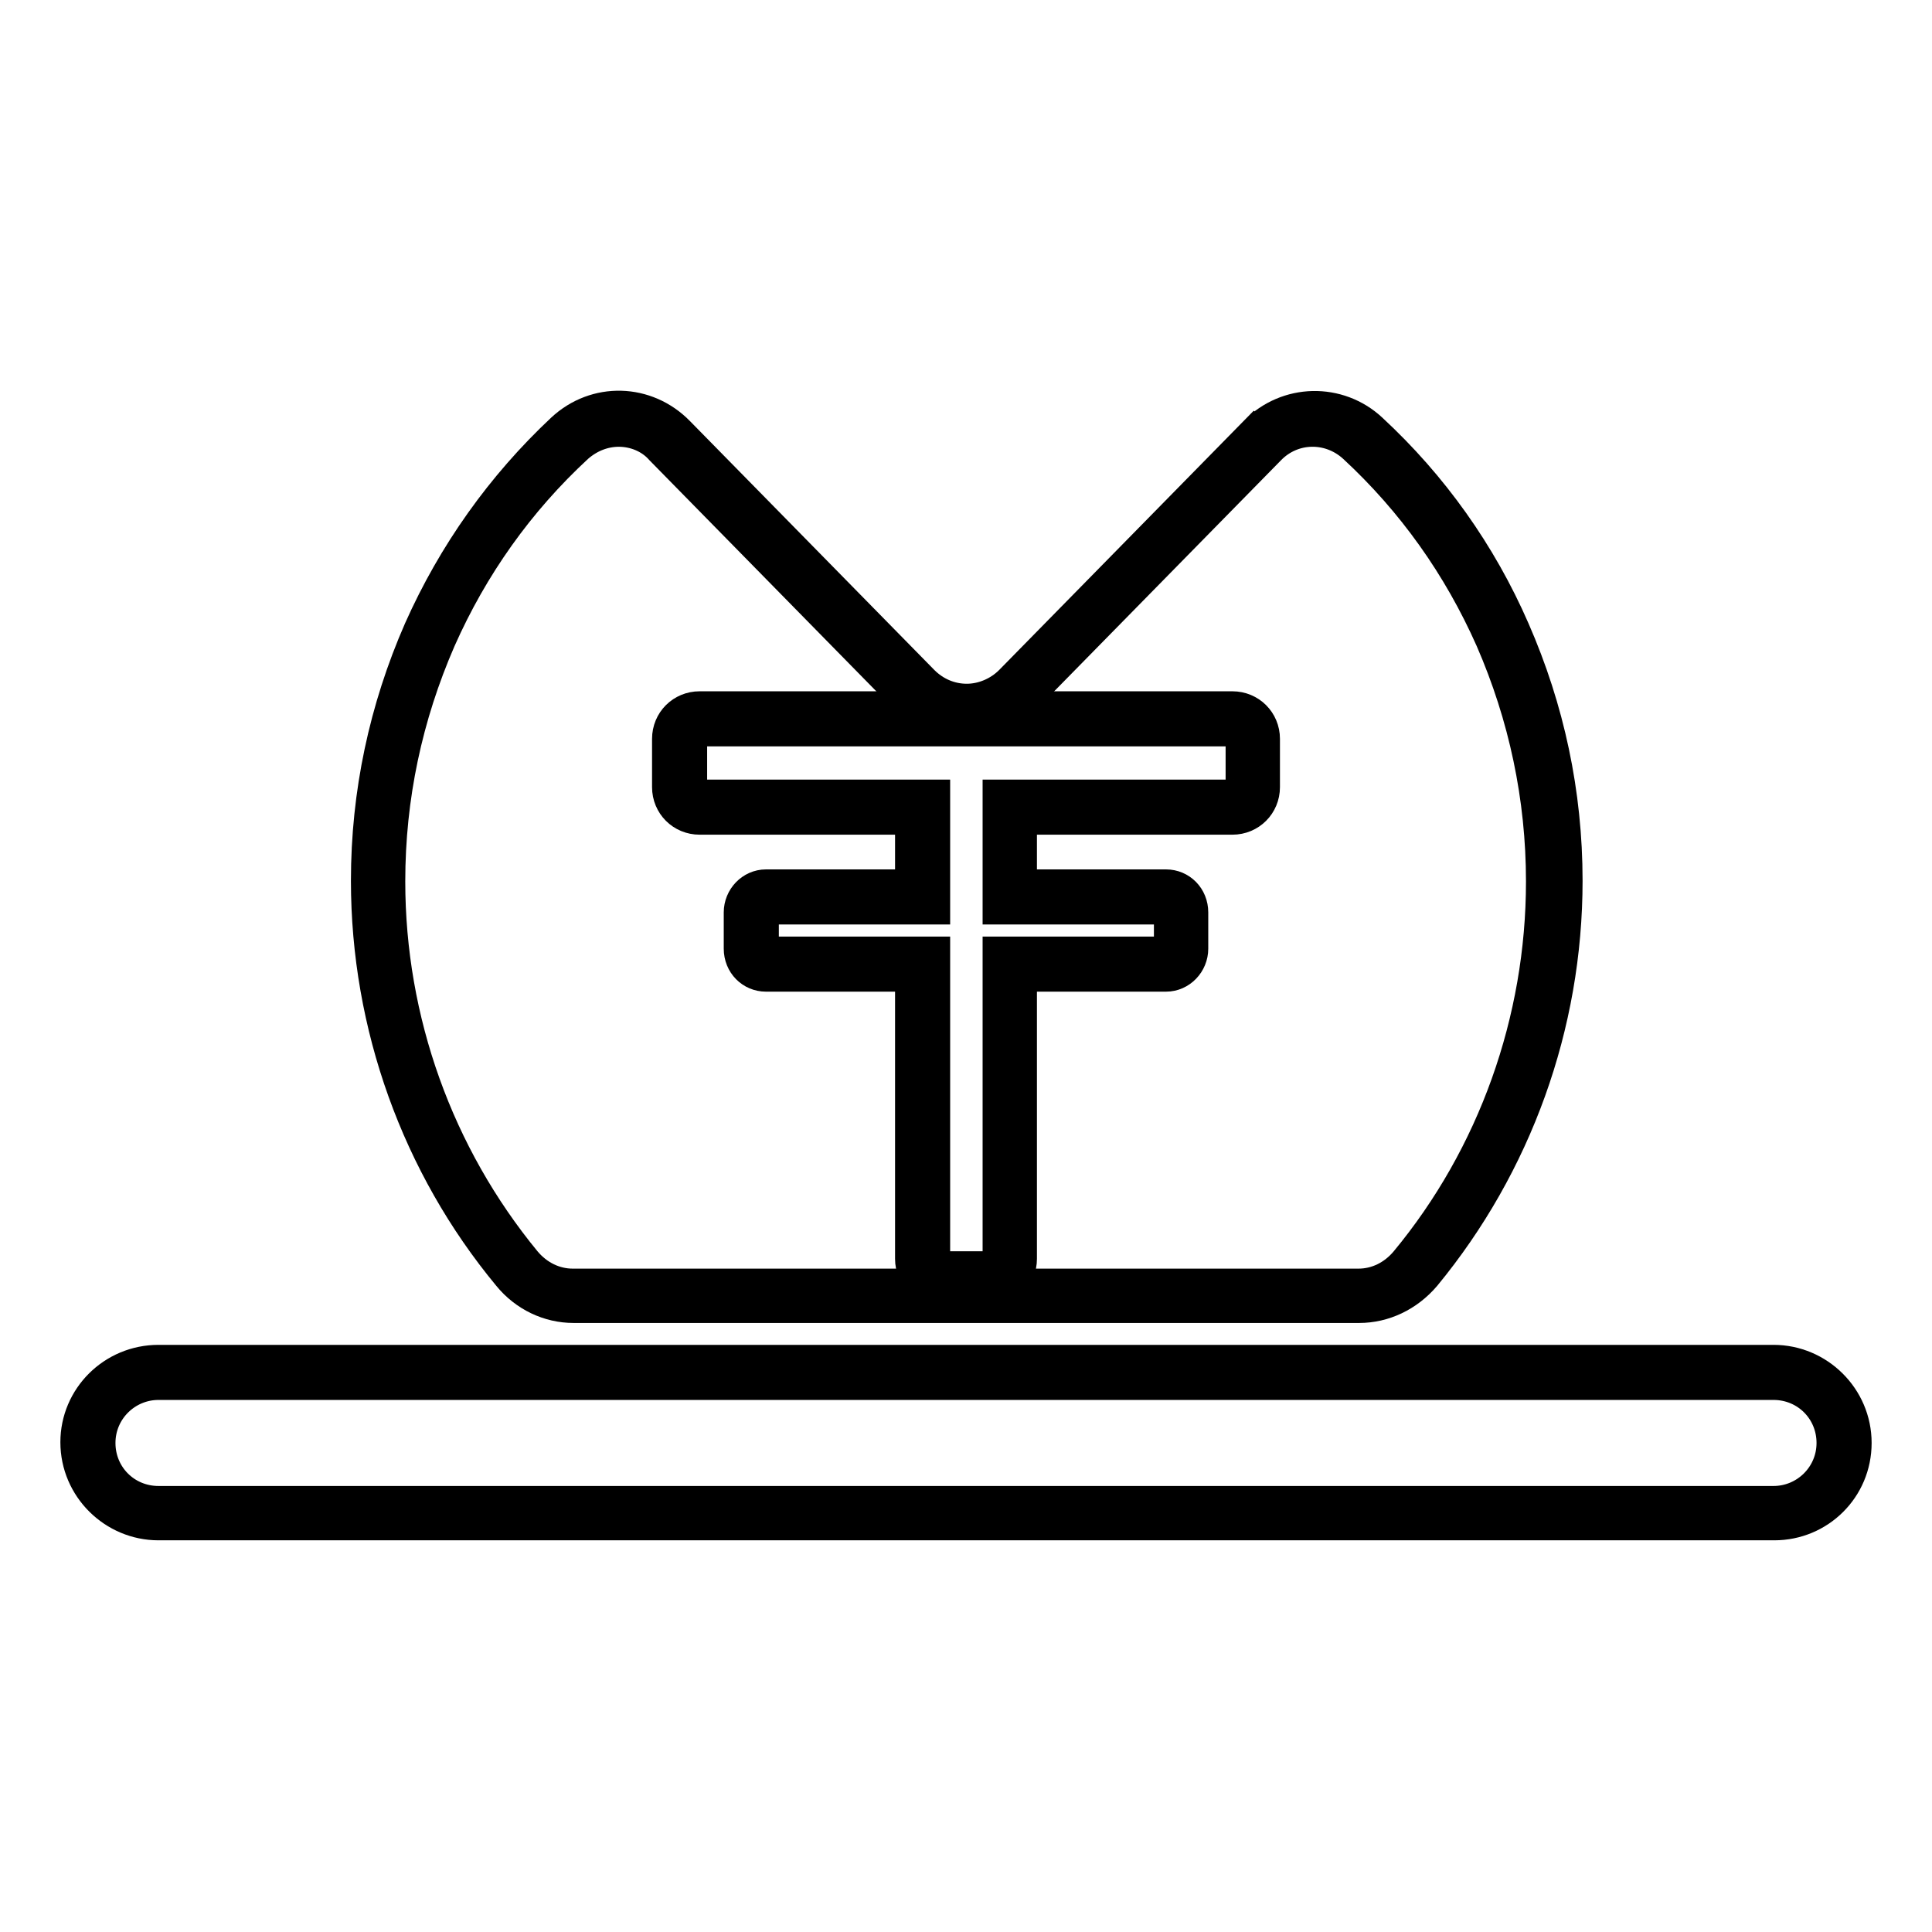 <?xml version="1.0" encoding="utf-8"?>
<!-- Svg Vector Icons : http://www.onlinewebfonts.com/icon -->
<!DOCTYPE svg PUBLIC "-//W3C//DTD SVG 1.1//EN" "http://www.w3.org/Graphics/SVG/1.1/DTD/svg11.dtd">
<svg version="1.1" xmlns="http://www.w3.org/2000/svg" xmlns:xlink="http://www.w3.org/1999/xlink" x="0px" y="0px" viewBox="0 0 256 256" enable-background="new 0 0 256 256" xml:space="preserve">
<g> <path stroke-width="4" fill-opacity="0" stroke="#000000"  d="M235.1,202.1H21c-6,0-11-4.9-11-11c0-6,4.9-10.9,11-10.9H235c6,0,11,4.9,11,11S241.1,202.1,235.1,202.1z  M21,183.5c-4.2,0-7.7,3.4-7.7,7.7s3.4,7.7,7.7,7.7H235c4.2,0,7.7-3.4,7.7-7.7s-3.4-7.7-7.7-7.7H21z M180.1,173.3H76 c-3.3,0-6.5-1.5-8.7-4.2c-12.1-14.6-18.8-33.2-18.8-52.4c0-11.6,2.4-22.8,7-33.3c4.5-10.1,10.9-19.1,18.9-26.6 c4.5-4.2,11.3-4,15.6,0.4l32.4,33c1.5,1.5,3.5,2.4,5.7,2.4c2.1,0,4.2-0.9,5.7-2.4l32.4-33l1.2,1.1l-1.2-1.1 c4.3-4.4,11.2-4.5,15.6-0.4c8.1,7.5,14.5,16.5,18.9,26.6c4.6,10.5,7,21.7,7,33.3c0,19.2-6.7,37.7-18.8,52.4 C186.6,171.8,183.4,173.3,180.1,173.3z M82,57.2c-1.9,0-3.8,0.7-5.4,2.1c-7.8,7.2-13.9,15.8-18.2,25.5c-4.4,10.1-6.7,20.8-6.7,32 c0,18.4,6.4,36.2,18,50.3c1.6,1.9,3.8,3,6.2,3h104.1c2.4,0,4.6-1.1,6.2-3c11.6-14,18-31.9,18-50.3c0-11.1-2.3-21.9-6.7-32 c-4.3-9.7-10.4-18.3-18.2-25.5c-3.2-2.9-8-2.8-11,0.3l-32.4,33c-2.1,2.2-5,3.4-8,3.4c-3,0-5.9-1.2-8-3.4l-32.4-33 C86.1,58,84,57.2,82,57.2z"/> <path stroke-width="4" fill-opacity="0" stroke="#000000"  d="M131.2,171.1h-6.3c-2.4,0-4.3-1.9-4.3-4.3v-37.4h-19.1c-2,0-3.6-1.6-3.6-3.7v-4.8c0-2,1.6-3.7,3.6-3.7h19.1 v-8.6H92.7c-2.4,0-4.3-1.9-4.3-4.3v-6.4c0-2.4,1.9-4.3,4.3-4.3h70.6c2.4,0,4.3,1.9,4.3,4.3v6.4c0,2.4-1.9,4.3-4.3,4.3h-27.9v8.6 h19.1c2,0,3.6,1.6,3.6,3.7v4.8c0,2-1.6,3.7-3.6,3.7h-19.1v37.4C135.4,169.2,133.5,171.1,131.2,171.1z M101.5,120.5 c-0.2,0-0.3,0.2-0.3,0.4v4.8c0,0.2,0.2,0.4,0.3,0.4h22.4v40.7c0,0.6,0.4,1,1,1h6.3c0.5,0,1-0.5,1-1v-40.7h22.4 c0.2,0,0.3-0.2,0.3-0.4v-4.8c0-0.2-0.2-0.4-0.3-0.4h-22.4v-15.2h31.2c0.5,0,1-0.5,1-1v-6.4c0-0.6-0.5-1-1-1H92.7c-0.5,0-1,0.5-1,1 v6.4c0,0.6,0.5,1,1,1h31.2v15.2H101.5z"/></g>
</svg>